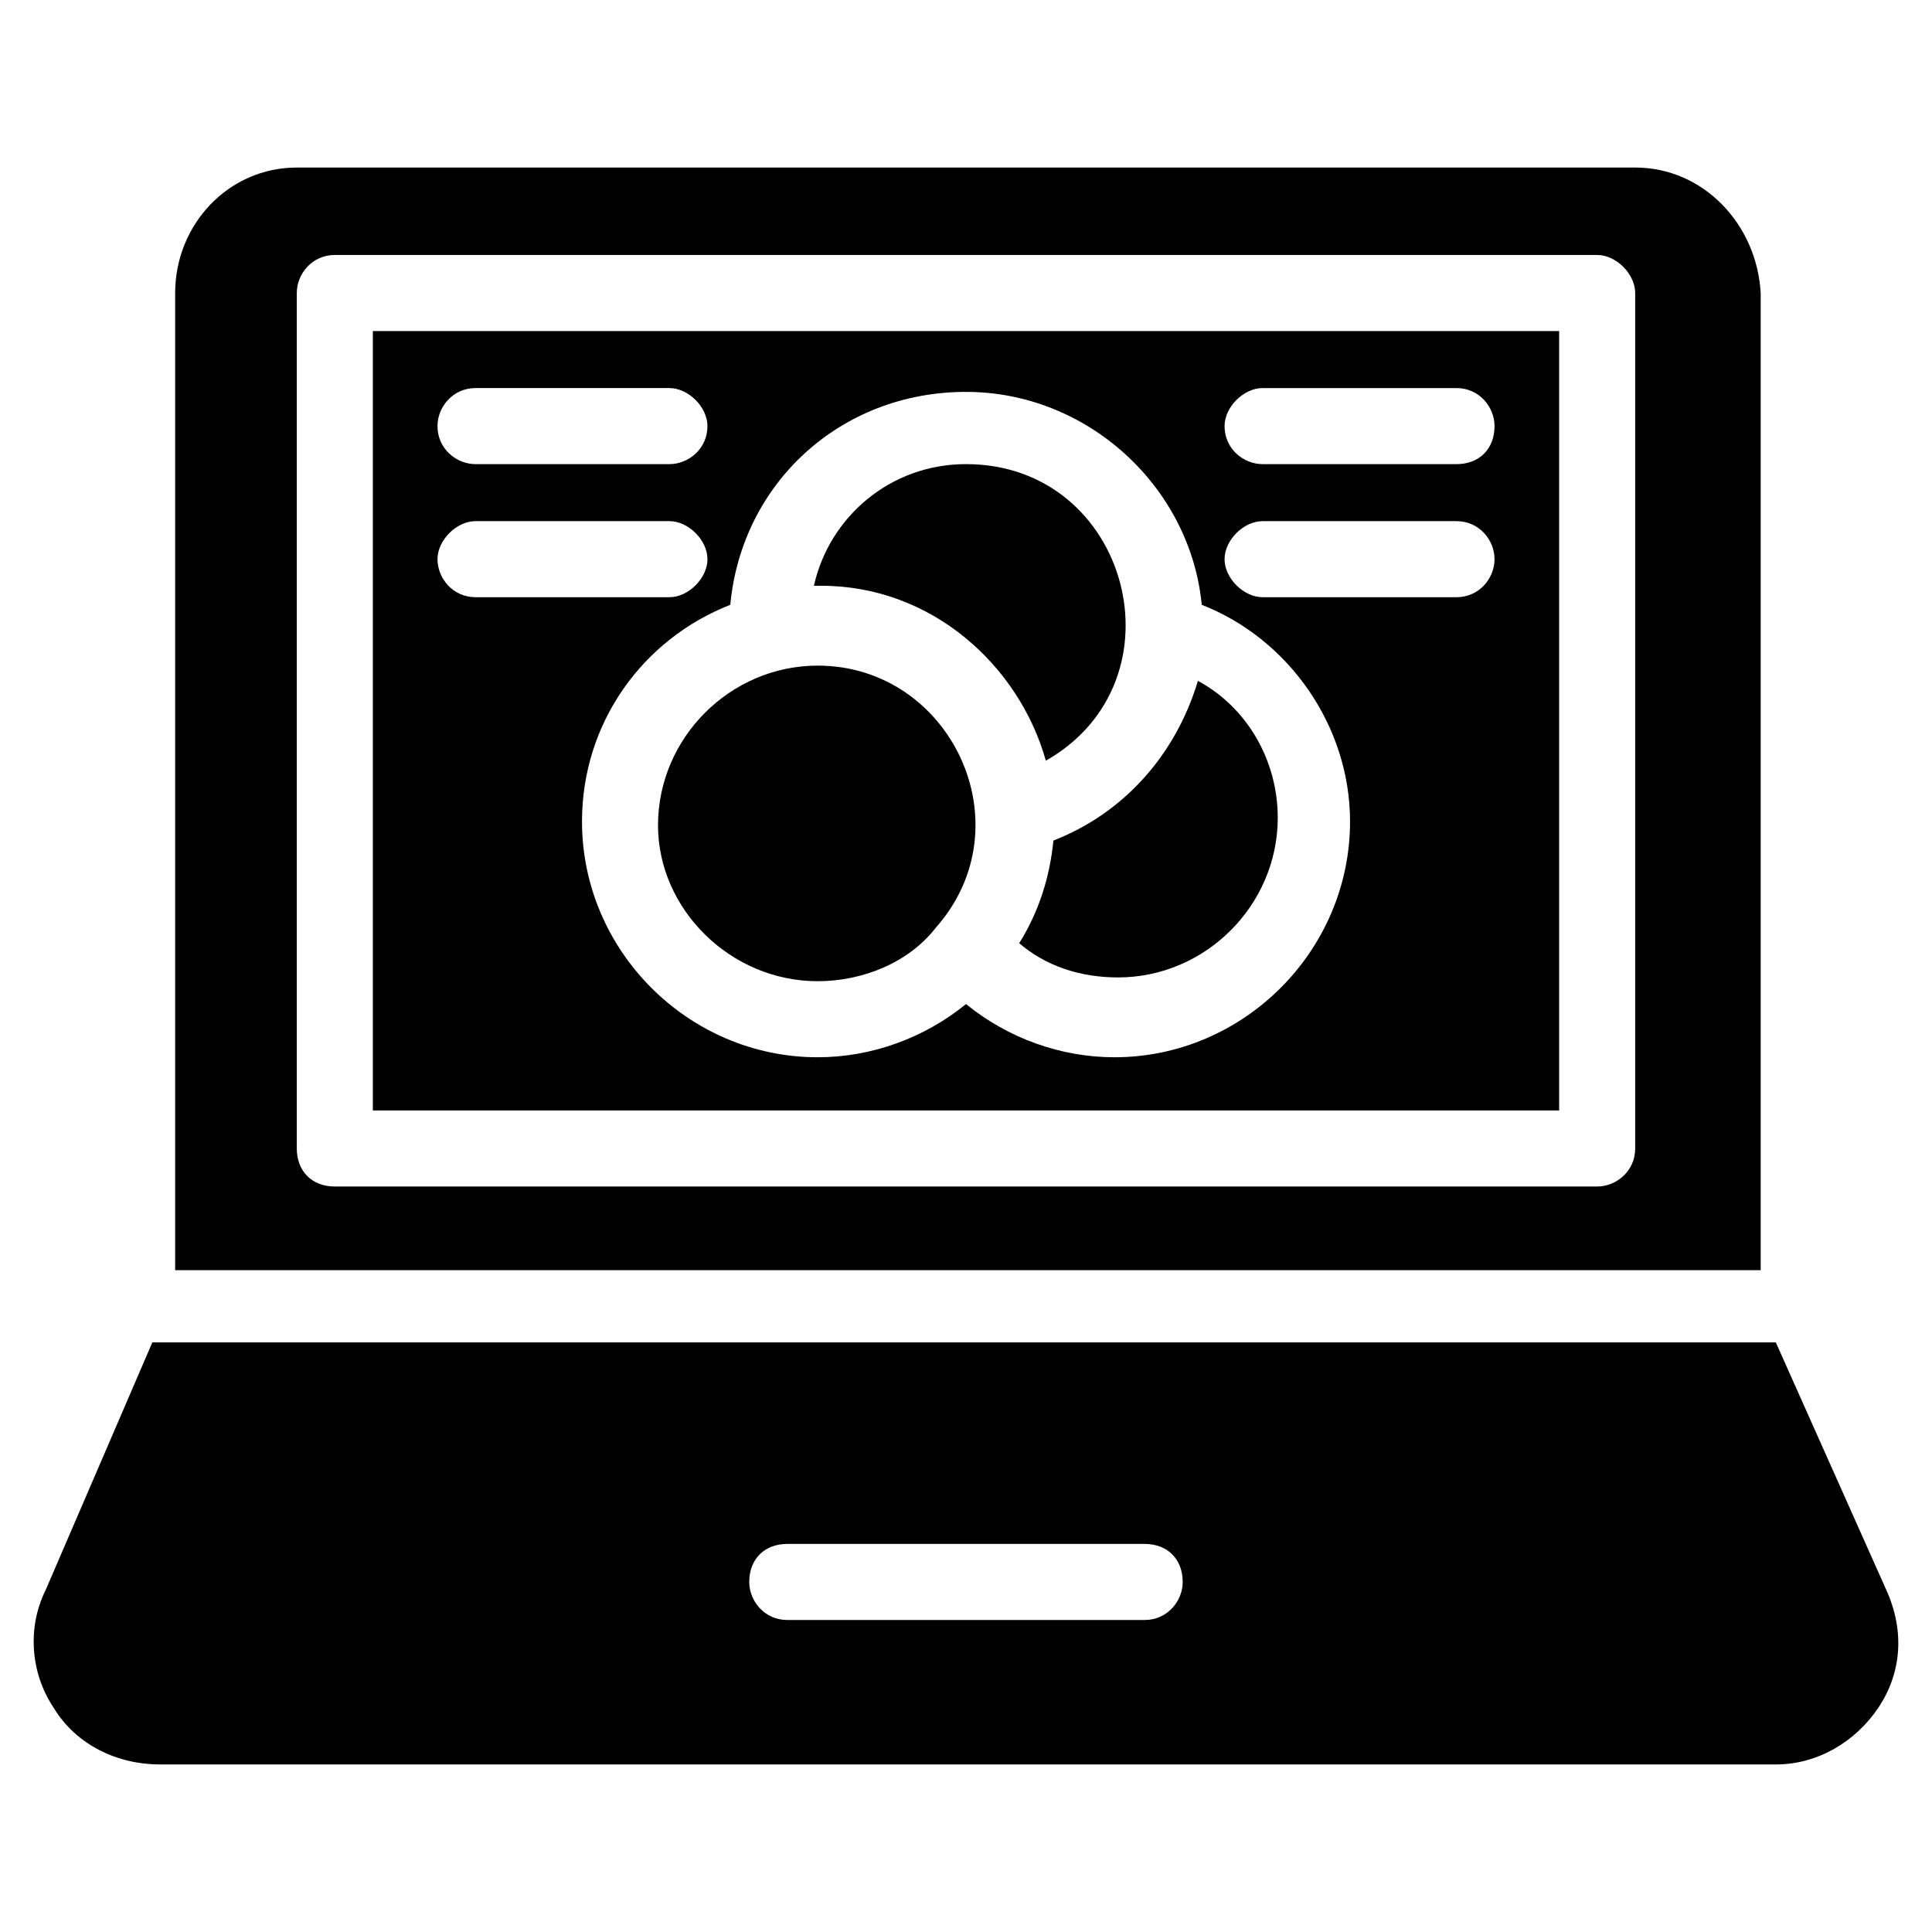 <?xml version="1.0" encoding="UTF-8"?>
<!-- Uploaded to: SVG Repo, www.svgrepo.com, Generator: SVG Repo Mixer Tools -->
<svg fill="#000000" width="800px" height="800px" version="1.1" viewBox="144 144 512 512" xmlns="http://www.w3.org/2000/svg">
 <g>
  <path d="m643.84 565.25-29.223-65.496-430.25 0.004-28.215 65.496c-5.039 10.078-4.031 22.168 2.016 31.234 6.047 10.074 17.133 15.113 28.215 15.113h428.24c11.082 0 21.16-6.047 27.207-15.113 6.043-9.07 7.051-20.152 2.016-31.238zm-196.49 8.062h-94.715c-6.047 0-10.078-5.039-10.078-10.078 0-6.047 4.031-10.078 10.078-10.078h94.715c6.047 0 10.078 4.031 10.078 10.078 0 5.039-4.031 10.078-10.078 10.078z"/>
  <path d="m421.16 345.59c37.281-21.16 22.168-78.594-21.16-78.594-20.152 0-36.273 14.105-40.305 32.242h2.016c29.219 0.004 52.395 21.164 59.449 46.352z"/>
  <path d="m423.17 366.75c-1.008 10.078-4.031 19.145-9.07 27.207 7.055 6.047 16.121 9.07 26.199 9.07 23.176 0 42.32-19.145 42.32-42.32 0-15.113-8.062-29.223-21.16-36.273-6.043 20.148-20.148 35.266-38.289 42.316z"/>
  <path d="m577.34 188.4h-354.68c-18.137 0-32.242 15.113-32.242 33.25v245.86 13.098h420.18v-258.96c-1.008-18.137-15.113-33.25-33.25-33.25zm0 259.96c0 6.047-5.039 10.078-10.078 10.078h-334.53c-6.047 0-10.078-4.031-10.078-10.078v-226.71c0-5.039 4.031-10.078 10.078-10.078h334.53c5.039 0 10.078 5.039 10.078 10.078z"/>
  <path d="m242.81 231.73v206.56h314.38v-206.56zm27.207 15.113h51.387c5.039 0 10.078 5.039 10.078 10.078 0 6.047-5.039 10.078-10.078 10.078h-51.387c-5.039 0-10.078-4.031-10.078-10.078 0.004-5.039 4.031-10.078 10.078-10.078zm-10.074 45.344c0-5.039 5.039-10.078 10.078-10.078h51.387c5.039 0 10.078 5.039 10.078 10.078 0 5.039-5.039 10.078-10.078 10.078h-51.387c-6.051-0.004-10.078-5.039-10.078-10.078zm179.36 132c-14.105 0-28.215-5.039-39.297-14.105-11.082 9.07-25.191 14.105-39.297 14.105-34.258 0-62.473-28.215-62.473-62.473 0-26.199 16.121-48.367 39.297-57.434 3.023-32.242 29.223-56.426 62.473-56.426 32.242 0 59.449 25.191 62.473 56.426 23.176 9.07 39.297 32.242 39.297 57.434 0 34.262-28.215 62.473-62.473 62.473zm90.684-121.92h-51.387c-5.039 0-10.078-5.039-10.078-10.078 0-5.039 5.039-10.078 10.078-10.078h51.387c6.047 0 10.078 5.039 10.078 10.078 0 5.043-4.031 10.078-10.078 10.078zm0-35.266h-51.387c-5.039 0-10.078-4.031-10.078-10.078 0-5.039 5.039-10.078 10.078-10.078h51.387c6.047 0 10.078 5.039 10.078 10.078 0 6.047-4.031 10.078-10.078 10.078z"/>
  <path d="m360.7 404.03c12.09 0 24.184-5.039 31.234-14.105 24.184-27.207 4.031-69.527-31.234-69.527-23.176 0-42.32 19.145-42.32 42.32 0 22.168 19.145 41.312 42.32 41.312z"/>
 </g>
</svg>
